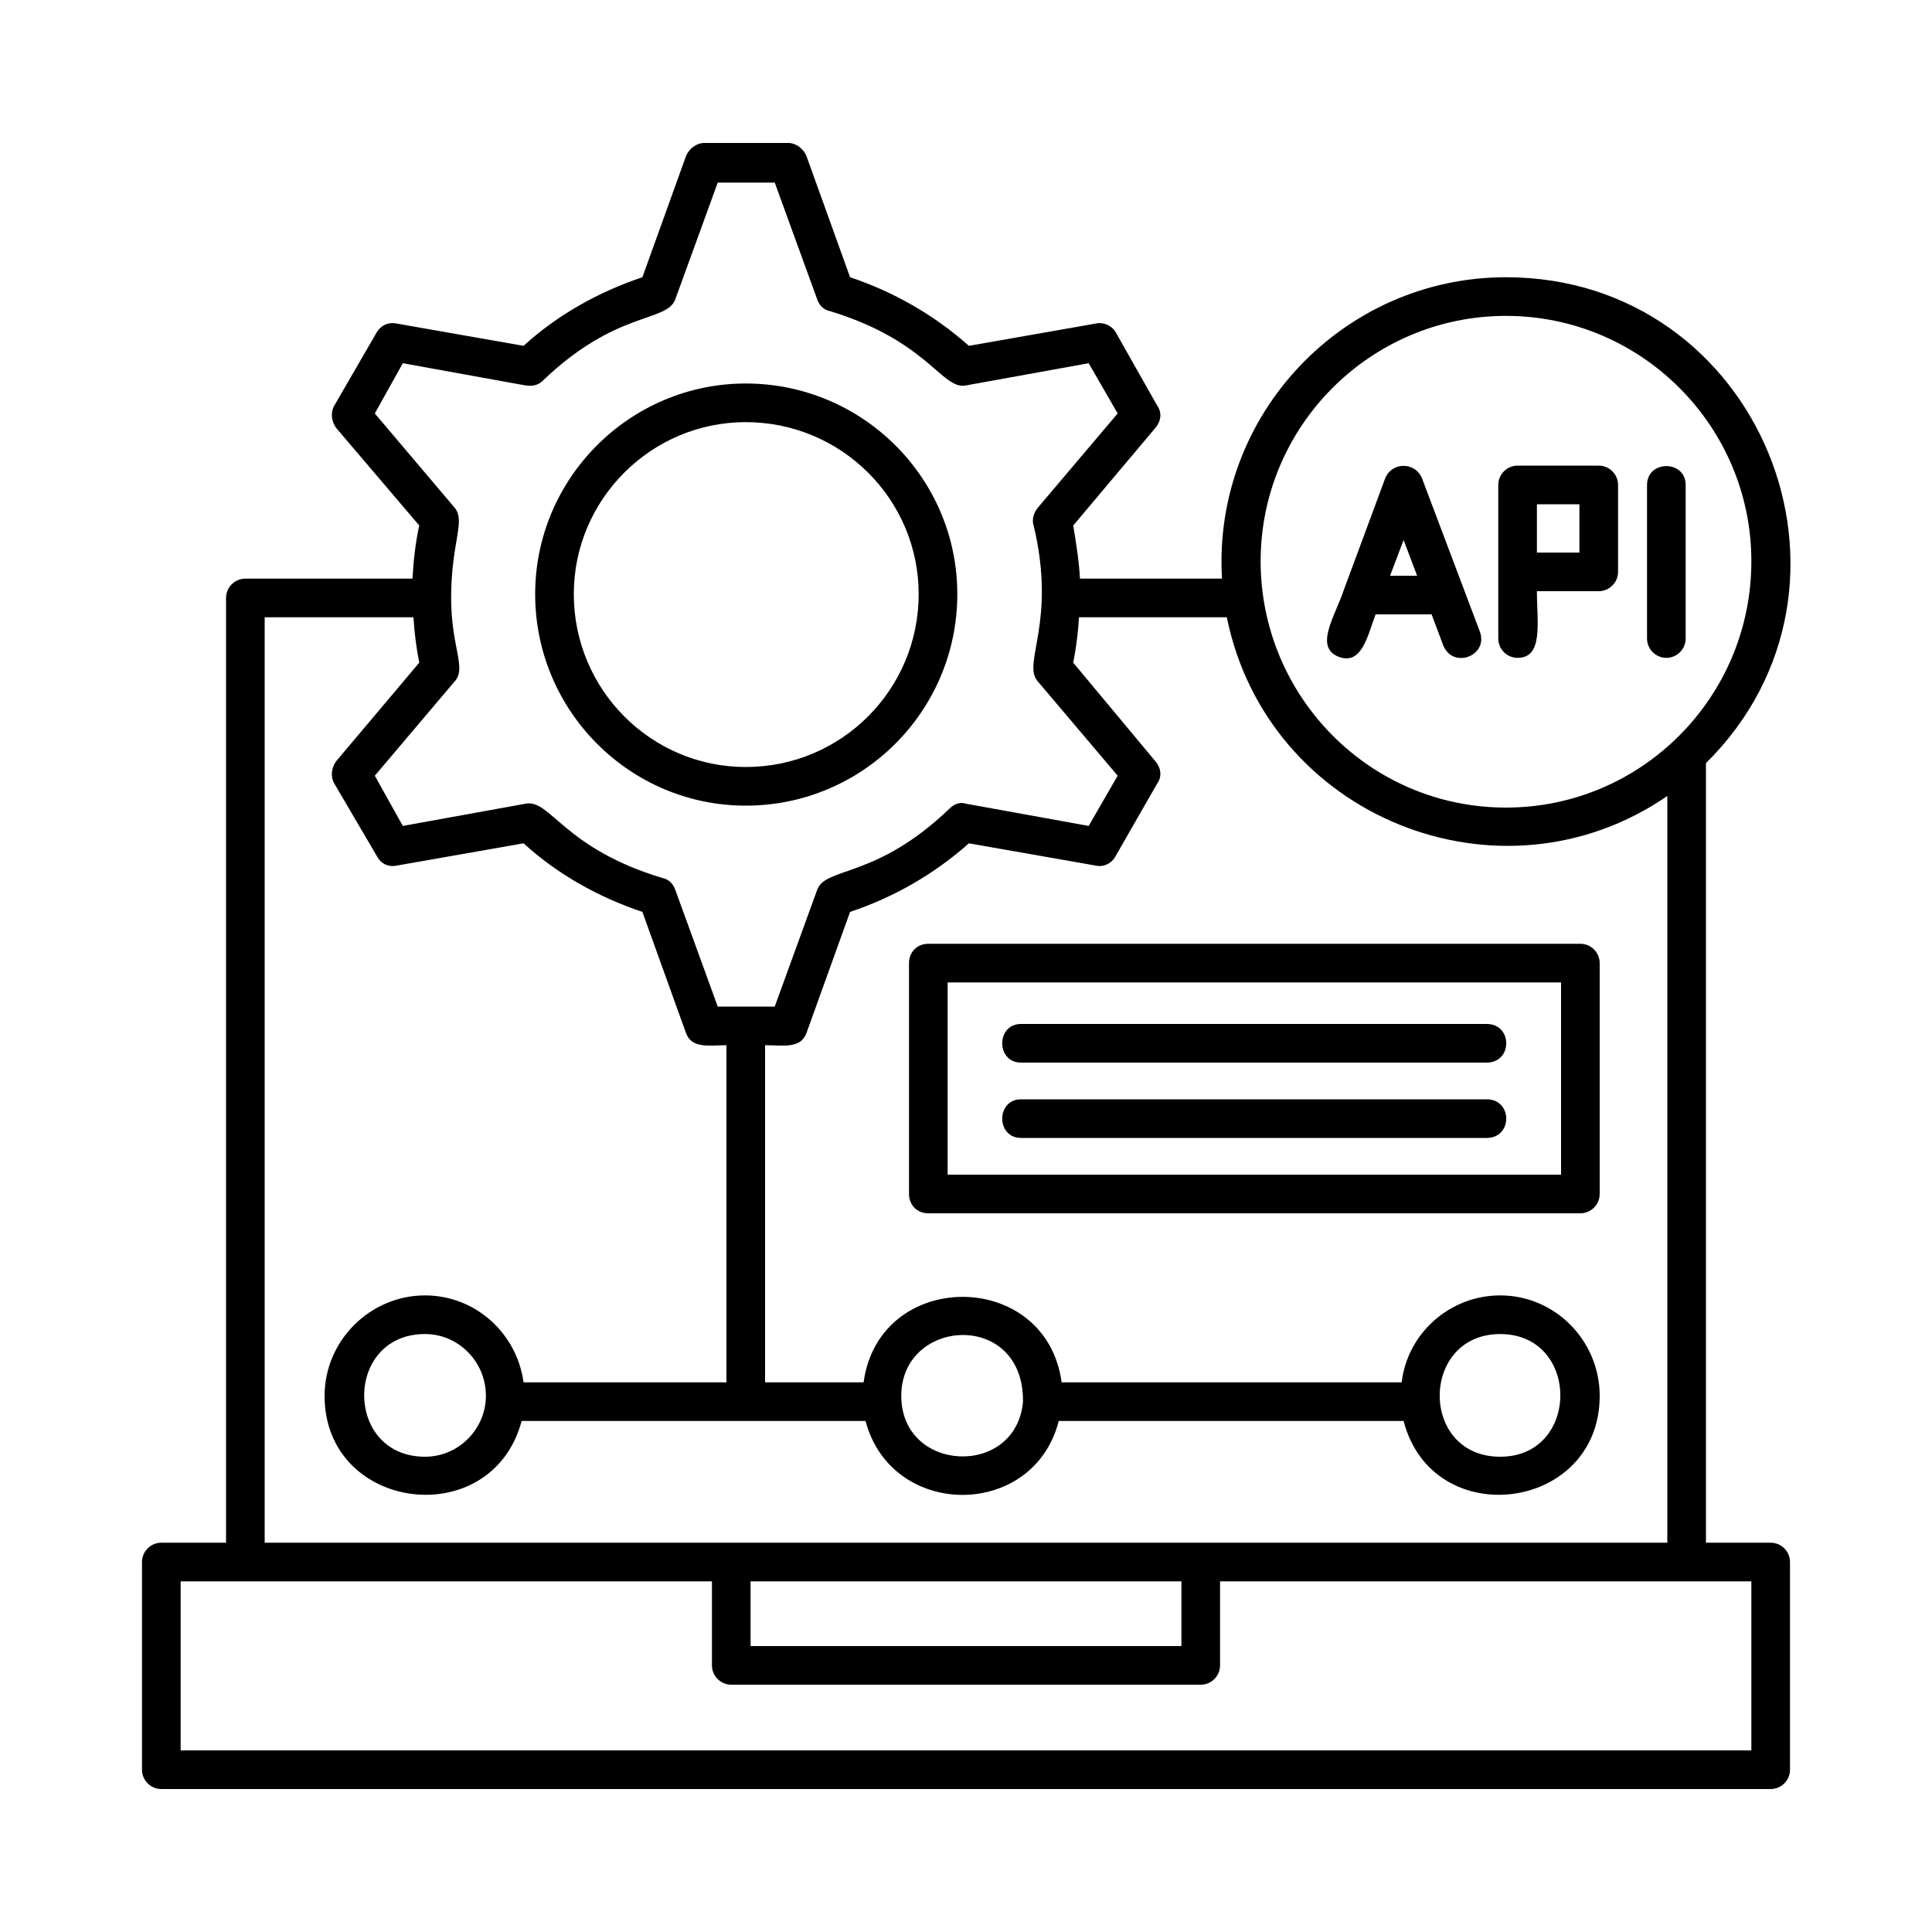 <svg xmlns="http://www.w3.org/2000/svg" version="1.1" xmlns:xlink="http://www.w3.org/1999/xlink" width="512" height="512" x="0" y="0" viewBox="0 0 2000 2000" style="enable-background:new 0 0 512 512" xml:space="preserve" fill-rule="evenodd" class=""><g><path d="M1655 612h-64c0 32 7 69-20 69-11 0-20-9-20-20V502c0-11 9-20 20-20h84c11 0 20 9 20 20v90c0 11-9 20-20 20zm-19 644H961c-12 0-20-9-20-20V997c0-11 8-20 20-20h675c11 0 20 9 20 20v239c0 11-9 20-20 20zm-655-40h635v-199H981zm558-116h-482c-26 0-26-40 0-40h482c27 0 27 40 0 40zm0 78h-482c-26 0-26-40 0-40h482c27 0 27 40 0 40zm-86 293h-357c-26 102-173 102-200 0H540c-31 116-204 94-204-26 0-57 47-104 104-104 52 0 95 39 102 90h210v-349c-18 0-36 4-42-13l-45-125c-45-15-88-39-123-71l-131 23c-9 2-17-2-21-10l-44-75c-4-7-3-16 2-23l86-102c-3-15-5-31-6-47H274v958h1452V824c-173 119-414 22-456-185h-153c-1 16-3 32-6 47l85 102c6 7 7 16 2 23l-43 75c-4 8-13 12-21 10l-131-23c-36 32-78 56-123 71l-45 125c-6 17-24 13-43 13v349h102c16-118 189-118 205 0h352c6-51 50-90 102-90 57 0 103 47 103 104 0 120-173 142-203 26zm-394-20c1-95-126-87-126-6 0 80 119 85 126 6zm206-852c-10-169 125-312 294-312 263 0 393 319 207 503v807h67c11 0 20 9 20 20v215c0 11-9 20-20 20H167c-11 0-20-9-20-20v-215c0-11 9-20 20-20h67V619c0-11 9-20 20-20h173c1-18 3-37 7-55l-86-101c-5-7-6-16-2-23l44-76c4-7 12-11 21-9l131 23c35-32 78-56 123-71l45-125c3-8 11-14 19-14h87c8 0 16 6 19 14l45 125c45 15 87 39 123 71l131-23c8-2 17 2 21 9l43 76c5 7 4 16-2 23l-85 101c3 18 6 37 7 55zm294-272c-140 0-254 114-254 254 0 139 112 255 254 255 140 0 254-114 254-255 0-140-114-254-254-254zm-6 1054c-83 0-84 127 0 127 83 0 83-127 0-127zm-810-339h59l44-121c9-24 61-11 137-84 5-5 11-7 17-5l127 23 30-52-83-98c-16-19 20-61-4-161-2-6 0-13 4-18l83-98-30-52-127 23c-25 5-39-46-141-77-6-1-11-6-13-12l-44-121h-59l-44 121c-9 24-61 11-137 84-5 5-11 6-18 5l-127-23-29 52 83 98c11 14-4 36-4 93 0 51 16 72 4 86l-83 98 29 52 127-23c26-5 39 46 142 77 6 1 11 6 13 12zm29-208c-120 0-218-98-218-219 0-120 98-218 218-218 121 0 219 98 219 218 0 121-98 219-219 219zm0-397c-98 0-178 80-178 178 0 99 80 179 178 179 99 0 179-80 179-179 0-98-80-178-179-178zM187 1812h1626v-175h-550v87c0 11-9 20-20 20H757c-11 0-20-9-20-20v-87H187zm590-108h446v-67H777zm-337-323c-84 0-84 127 0 127 35 0 63-29 63-63 0-35-28-64-63-64zm1042-745h-58c-8 21-14 53-38 44-26-10-4-42 5-69l43-116c7-17 31-17 38 0l60 159c9 25-28 39-38 14zm-43-40h28l-14-37zm286 85c-11 0-20-9-20-20V502c0-26 40-26 40 0v159c0 11-9 20-20 20zm-134-109h44v-50h-44z" fill="#000000" opacity="1" data-original="#000000"></path></g></svg>